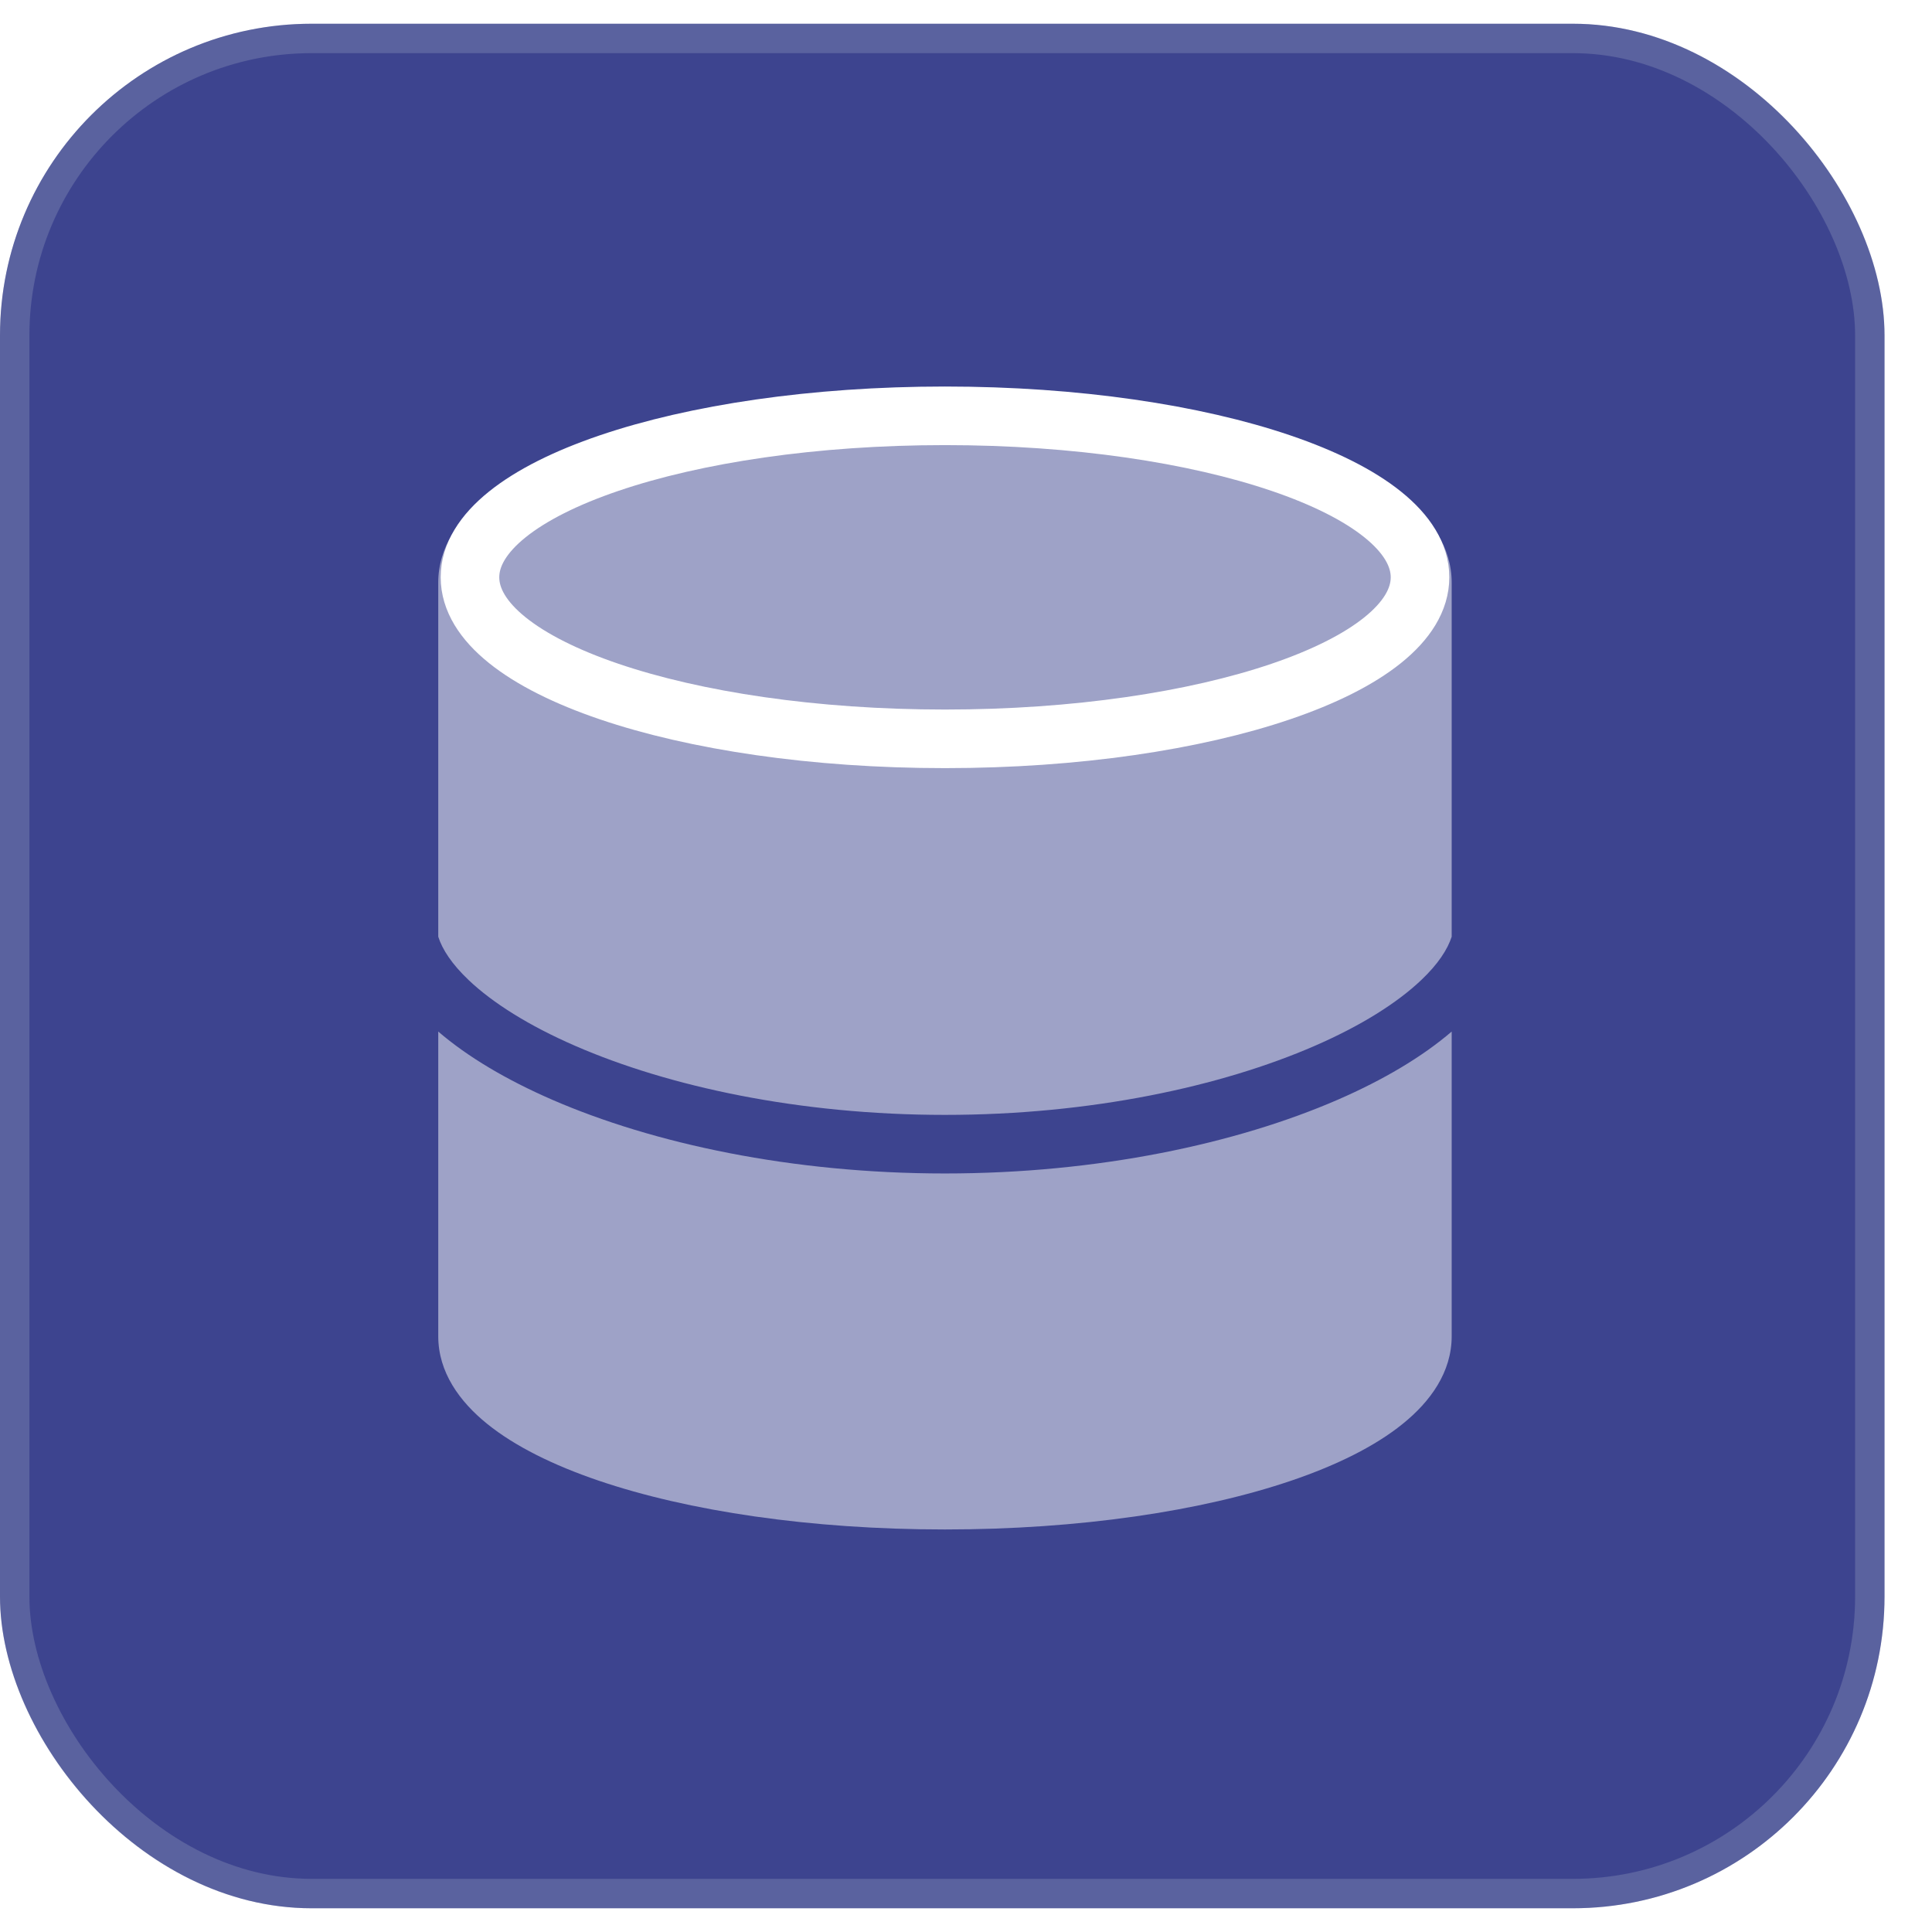 <?xml version="1.0" encoding="utf-8"?>
<svg xmlns="http://www.w3.org/2000/svg" width="31" height="31" viewBox="0 0 31 31" fill="none">
<g filter="url(#filter0_b_11722_7819)">
<rect y="0.381" width="30.238" height="30.238" rx="5" fill="#0D1673" fill-opacity="0.8"/>
<rect x="0.236" y="0.617" width="29.766" height="29.766" rx="4.764" stroke="#CED7E0" stroke-opacity="0.2" stroke-width="0.472"/>
</g>
<path opacity="0.5" fill-rule="evenodd" clip-rule="evenodd" d="M9.609 7.034C11.054 6.543 13.017 6.248 15.162 6.248C17.307 6.248 19.271 6.543 20.715 7.034C21.435 7.279 22.054 7.582 22.504 7.943C22.948 8.3 23.293 8.772 23.293 9.348V15.03C23.228 15.231 23.078 15.467 22.802 15.728C22.419 16.091 21.842 16.457 21.094 16.782C19.6 17.432 17.506 17.889 15.162 17.889C12.819 17.889 10.724 17.432 9.231 16.782C8.483 16.457 7.905 16.091 7.522 15.728C7.247 15.467 7.096 15.231 7.032 15.03V9.348C7.032 8.772 7.376 8.3 7.821 7.943C8.27 7.582 8.889 7.279 9.609 7.034ZM7.032 16.552V21.441C7.032 22.016 7.373 22.488 7.816 22.846C8.264 23.208 8.881 23.511 9.6 23.756C11.042 24.247 13.005 24.541 15.162 24.541C17.319 24.541 19.283 24.247 20.725 23.756C21.444 23.511 22.061 23.208 22.508 22.846C22.952 22.488 23.293 22.016 23.293 21.441V16.552C22.82 16.958 22.197 17.327 21.469 17.644C19.843 18.351 17.618 18.829 15.162 18.829C12.707 18.829 10.482 18.351 8.856 17.644C8.128 17.327 7.504 16.958 7.032 16.552Z" fill="white"/>
<path d="M15.162 11.855C19.372 11.855 22.785 10.695 22.785 9.263C22.785 7.832 19.372 6.672 15.162 6.672C10.953 6.672 7.541 7.832 7.541 9.263C7.541 10.695 10.953 11.855 15.162 11.855Z" stroke="white" stroke-width="0.94" stroke-linecap="round" stroke-linejoin="round"/>
<defs>
<filter id="filter0_b_11722_7819" x="-101.813" y="-101.432" width="233.864" height="233.864" filterUnits="userSpaceOnUse" color-interpolation-filters="sRGB">
<feFlood flood-opacity="0" result="BackgroundImageFix"/>
<feGaussianBlur in="BackgroundImageFix" stdDeviation="50.906"/>
<feComposite in2="SourceAlpha" operator="in" result="effect1_backgroundBlur_11722_7819"/>
<feBlend mode="normal" in="SourceGraphic" in2="effect1_backgroundBlur_11722_7819" result="shape"/>
</filter>
</defs>
</svg>